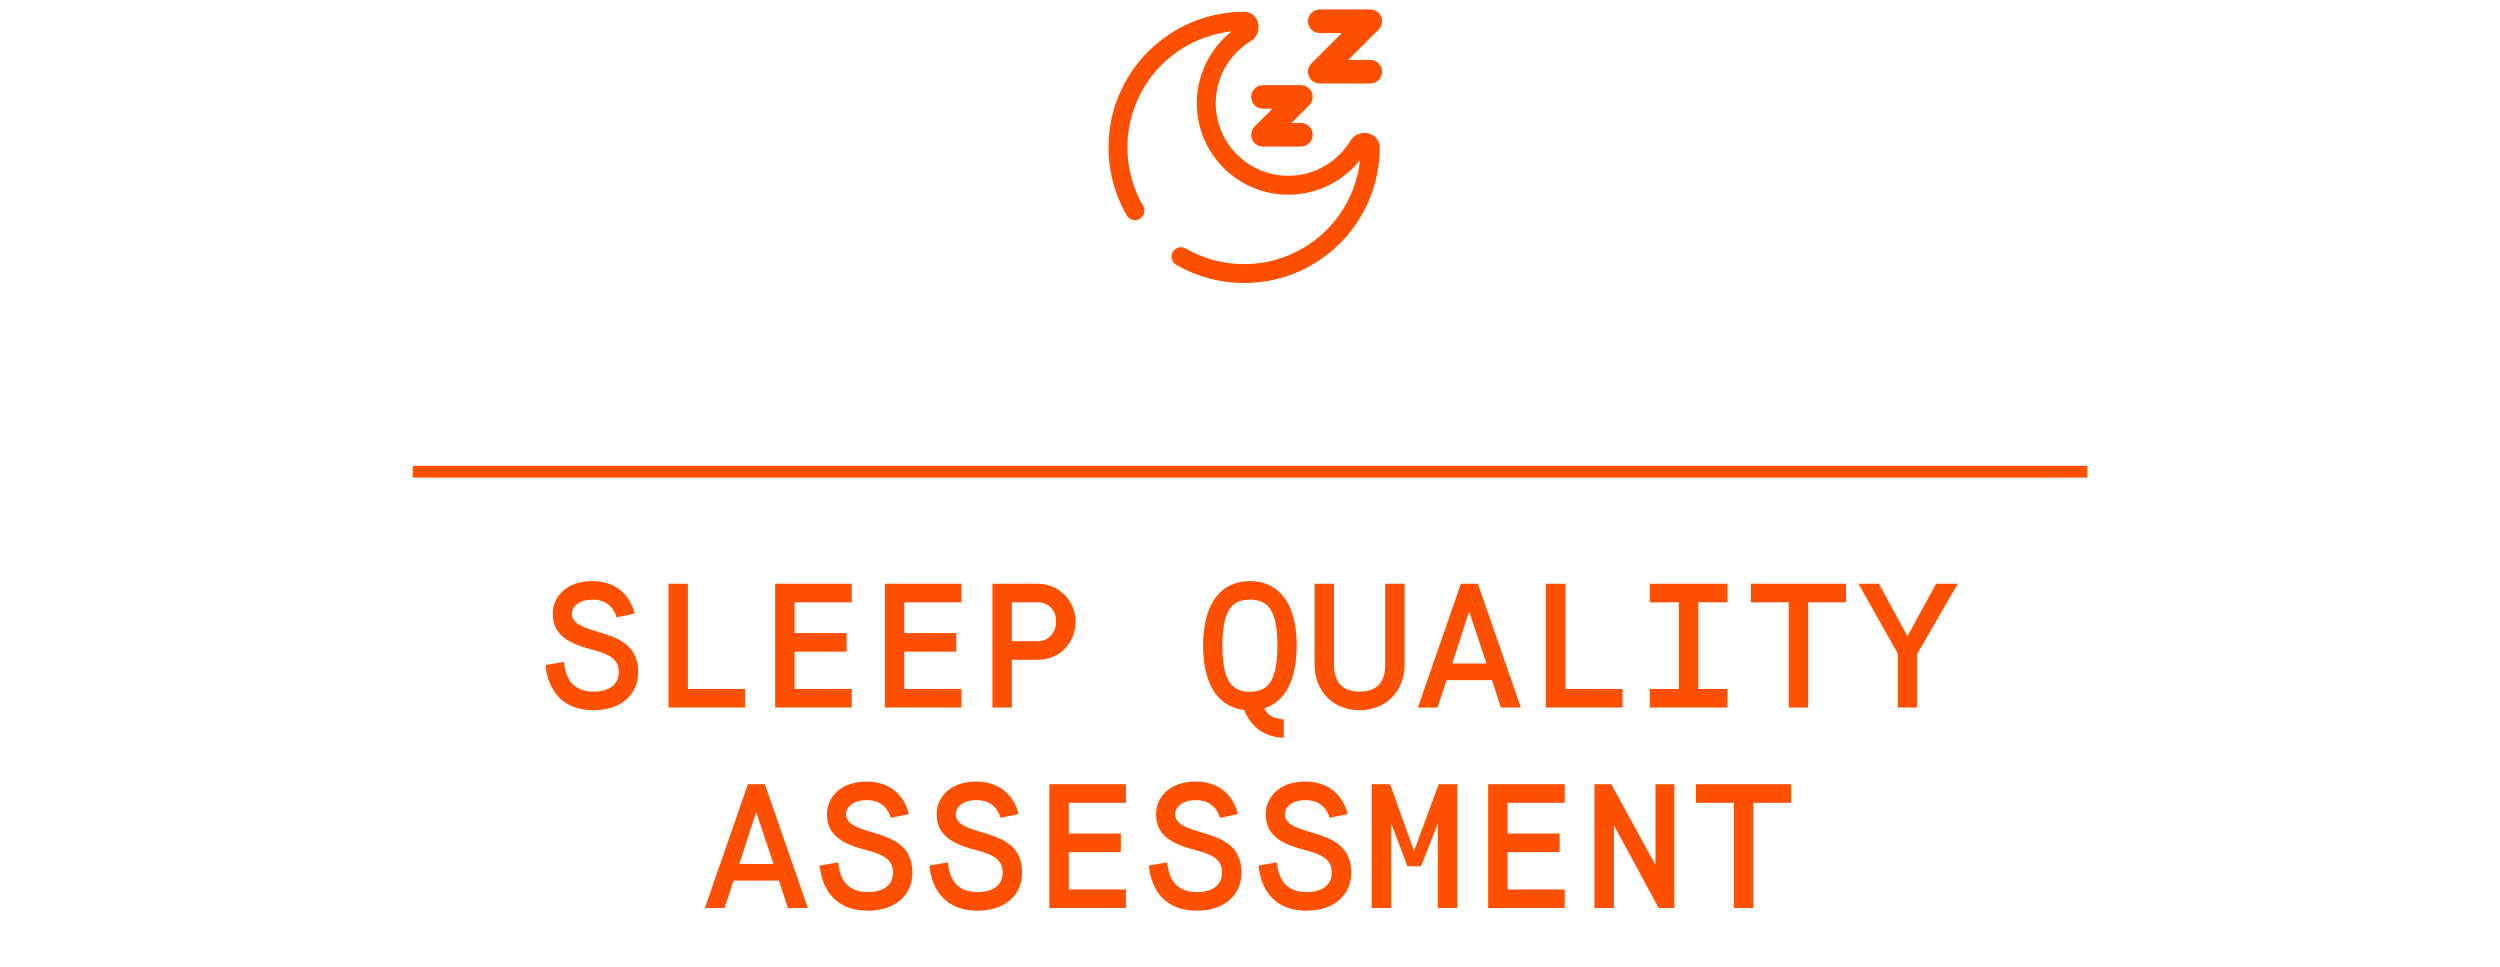 <svg width="212" height="82" viewBox="0 0 212 82" fill="none" xmlns="http://www.w3.org/2000/svg">
<path d="M46.259 56.4L47.819 56.13C47.924 57 48.194 58.65 50.354 58.65C51.494 58.65 52.469 58.17 52.469 57C52.469 56.01 51.869 55.515 50.294 55.11C48.374 54.615 46.874 53.94 46.874 52.05C46.874 50.625 48.014 49.275 50.234 49.275C52.034 49.275 53.384 50.265 53.819 52.035L52.289 52.35C52.109 51.75 51.629 50.85 50.234 50.85C49.109 50.85 48.494 51.435 48.494 52.05C48.494 52.905 49.514 53.22 50.759 53.595C52.259 54.06 54.119 54.585 54.119 57C54.119 58.905 52.664 60.225 50.354 60.225C47.234 60.225 46.409 57.96 46.259 56.4ZM56.685 60V49.5H58.335V58.425H63.18V60H56.685ZM65.732 60V49.5H72.227V51.075H67.382V53.685H71.792V55.26H67.382V58.425H72.227V60H65.732ZM75.034 60V49.5H81.529V51.075H76.684V53.685H81.094V55.26H76.684V58.425H81.529V60H75.034ZM84.156 60V49.5H88.011C89.751 49.5 91.206 50.91 91.206 52.71C91.206 54.51 89.871 55.95 88.011 55.95H85.806V60H84.156ZM85.806 54.375H88.011C88.941 54.375 89.556 53.61 89.556 52.71C89.556 51.615 88.791 51.075 88.011 51.075H85.806V54.375ZM108.864 61.005V62.565C107.214 62.52 106.044 61.605 105.519 60.21C103.494 59.985 102.024 58.305 102.024 54.75C102.024 50.91 103.734 49.275 105.984 49.275C108.264 49.275 109.959 50.91 109.959 54.75C109.959 57.885 108.819 59.565 107.214 60.06C107.499 60.75 108.159 60.945 108.864 61.005ZM105.984 58.665C107.559 58.665 108.324 57.705 108.324 54.75C108.324 51.78 107.559 50.85 105.984 50.85C104.439 50.85 103.659 51.78 103.659 54.75C103.659 57.705 104.439 58.665 105.984 58.665ZM111.476 56.355V49.5H113.126V56.415C113.126 57.72 113.741 58.65 115.286 58.65C116.861 58.65 117.461 57.72 117.461 56.445V49.5H119.111V56.355C119.111 58.59 117.566 60.225 115.286 60.225C113.036 60.225 111.476 58.59 111.476 56.355ZM120.238 60L123.883 49.5H125.323L128.968 60H127.273L126.523 57.675H122.668L121.903 60H120.238ZM123.148 56.265H126.058L124.588 51.855L123.148 56.265ZM131.099 60V49.5H132.749V58.425H137.594V60H131.099ZM139.906 60V58.425H142.366V51.075H139.906V49.5H146.491V51.075H144.016V58.425H146.491V60H139.906ZM151.683 60V51.075H148.473V49.5H156.543V51.075H153.333V60H151.683ZM160.94 60V55.44L157.595 49.5H159.335L161.75 53.955L164.18 49.5H166.025L162.56 55.485V60H160.94ZM59.776 77L63.421 66.5H64.861L68.506 77H66.811L66.061 74.675H62.206L61.441 77H59.776ZM62.686 73.265H65.596L64.126 68.855L62.686 73.265ZM69.513 73.4L71.073 73.13C71.178 74 71.448 75.65 73.608 75.65C74.748 75.65 75.723 75.17 75.723 74C75.723 73.01 75.123 72.515 73.548 72.11C71.628 71.615 70.128 70.94 70.128 69.05C70.128 67.625 71.268 66.275 73.488 66.275C75.288 66.275 76.638 67.265 77.073 69.035L75.543 69.35C75.363 68.75 74.883 67.85 73.488 67.85C72.363 67.85 71.748 68.435 71.748 69.05C71.748 69.905 72.768 70.22 74.013 70.595C75.513 71.06 77.373 71.585 77.373 74C77.373 75.905 75.918 77.225 73.608 77.225C70.488 77.225 69.663 74.96 69.513 73.4ZM78.815 73.4L80.375 73.13C80.48 74 80.75 75.65 82.91 75.65C84.05 75.65 85.025 75.17 85.025 74C85.025 73.01 84.425 72.515 82.85 72.11C80.93 71.615 79.43 70.94 79.43 69.05C79.43 67.625 80.57 66.275 82.79 66.275C84.59 66.275 85.94 67.265 86.375 69.035L84.845 69.35C84.665 68.75 84.185 67.85 82.79 67.85C81.665 67.85 81.05 68.435 81.05 69.05C81.05 69.905 82.07 70.22 83.315 70.595C84.815 71.06 86.675 71.585 86.675 74C86.675 75.905 85.22 77.225 82.91 77.225C79.79 77.225 78.965 74.96 78.815 73.4ZM88.987 77V66.5H95.481V68.075H90.636V70.685H95.046V72.26H90.636V75.425H95.481V77H88.987ZM97.418 73.4L98.978 73.13C99.083 74 99.353 75.65 101.513 75.65C102.653 75.65 103.628 75.17 103.628 74C103.628 73.01 103.028 72.515 101.453 72.11C99.533 71.615 98.033 70.94 98.033 69.05C98.033 67.625 99.173 66.275 101.393 66.275C103.193 66.275 104.543 67.265 104.978 69.035L103.448 69.35C103.268 68.75 102.788 67.85 101.393 67.85C100.268 67.85 99.653 68.435 99.653 69.05C99.653 69.905 100.673 70.22 101.918 70.595C103.418 71.06 105.278 71.585 105.278 74C105.278 75.905 103.823 77.225 101.513 77.225C98.393 77.225 97.568 74.96 97.418 73.4ZM106.72 73.4L108.28 73.13C108.385 74 108.655 75.65 110.815 75.65C111.955 75.65 112.93 75.17 112.93 74C112.93 73.01 112.33 72.515 110.755 72.11C108.835 71.615 107.335 70.94 107.335 69.05C107.335 67.625 108.475 66.275 110.695 66.275C112.495 66.275 113.845 67.265 114.28 69.035L112.75 69.35C112.57 68.75 112.09 67.85 110.695 67.85C109.57 67.85 108.955 68.435 108.955 69.05C108.955 69.905 109.975 70.22 111.22 70.595C112.72 71.06 114.58 71.585 114.58 74C114.58 75.905 113.125 77.225 110.815 77.225C107.695 77.225 106.87 74.96 106.72 73.4ZM116.322 77V66.5H117.882L119.907 72.17L122.007 66.5H123.582V77H121.932V69.815L120.507 73.46H119.352L117.972 69.815V77H116.322ZM126.194 77V66.5H132.689V68.075H127.844V70.685H132.254V72.26H127.844V75.425H132.689V77H126.194ZM135.21 77V66.5H136.635L140.385 73.355V66.5H141.99V77H140.655L136.86 69.98V77H135.21ZM147.032 77V68.075H143.822V66.5H151.892V68.075H148.682V77H147.032Z" fill="#FF4F00"/>
<path d="M107.104 8.221H110.314L107.104 11.43H110.314M111.918 1.802H116.198L111.918 6.081H116.198" stroke="#FF4F00" stroke-width="2" stroke-linecap="round" stroke-linejoin="round"/>
<path d="M100.553 21.072C100.462 21.019 100.362 20.985 100.257 20.971C100.153 20.957 100.046 20.964 99.945 20.991C99.843 21.018 99.747 21.065 99.664 21.129C99.58 21.193 99.51 21.273 99.457 21.364C99.404 21.455 99.37 21.556 99.356 21.66C99.342 21.765 99.349 21.871 99.376 21.973C99.403 22.075 99.45 22.17 99.514 22.254C99.578 22.337 99.658 22.408 99.749 22.461L100.553 21.072ZM95.539 18.25C95.59 18.345 95.659 18.429 95.743 18.497C95.827 18.564 95.923 18.615 96.027 18.644C96.13 18.674 96.239 18.682 96.346 18.669C96.453 18.656 96.556 18.622 96.649 18.568C96.742 18.514 96.824 18.442 96.888 18.356C96.953 18.27 97 18.171 97.026 18.067C97.052 17.962 97.057 17.854 97.04 17.747C97.023 17.641 96.985 17.539 96.928 17.448L95.539 18.25ZM115.395 12.5C115.395 15.124 114.353 17.641 112.497 19.497C110.641 21.353 108.124 22.395 105.5 22.395V24C111.851 24 117 18.851 117 12.5H115.395ZM95.605 12.5C95.605 9.876 96.647 7.359 98.503 5.503C100.359 3.647 102.876 2.605 105.5 2.605V1C99.149 1 94 6.149 94 12.5H95.605ZM109.244 14.907C107.613 14.907 106.048 14.259 104.895 13.105C103.741 11.952 103.093 10.387 103.093 8.756H101.488C101.488 10.813 102.306 12.786 103.76 14.24C105.215 15.694 107.187 16.512 109.244 16.512V14.907ZM114.513 11.932C113.966 12.84 113.193 13.591 112.27 14.113C111.347 14.634 110.304 14.908 109.244 14.907V16.512C110.581 16.512 111.895 16.168 113.059 15.511C114.223 14.854 115.197 13.907 115.887 12.762L114.513 11.932ZM103.093 8.756C103.093 7.696 103.366 6.653 103.888 5.73C104.409 4.807 105.16 4.034 106.068 3.487L105.238 2.114C104.093 2.804 103.147 3.778 102.49 4.942C101.833 6.105 101.488 7.419 101.488 8.756H103.093ZM105.5 2.605C105.392 2.602 105.288 2.557 105.213 2.478C105.167 2.434 105.137 2.376 105.126 2.313C105.121 2.279 105.123 2.183 105.238 2.114L106.068 3.487C106.606 3.162 106.779 2.566 106.716 2.098C106.65 1.611 106.267 1 105.5 1V2.605ZM115.887 12.762C115.817 12.877 115.721 12.879 115.687 12.874C115.624 12.863 115.566 12.833 115.522 12.787C115.443 12.711 115.398 12.608 115.395 12.5H117C117 11.733 116.389 11.35 115.902 11.284C115.434 11.221 114.838 11.394 114.513 11.932L115.887 12.762ZM105.5 22.395C103.763 22.398 102.057 21.942 100.553 21.072L99.749 22.461C101.497 23.472 103.481 24.003 105.5 24V22.395ZM96.928 17.448C96.058 15.944 95.602 14.237 95.605 12.5H94C93.997 14.519 94.528 16.503 95.539 18.25L96.928 17.448Z" fill="#FF4F00"/>
<path d="M35 40H177" stroke="#FF4F00"/>
</svg>
